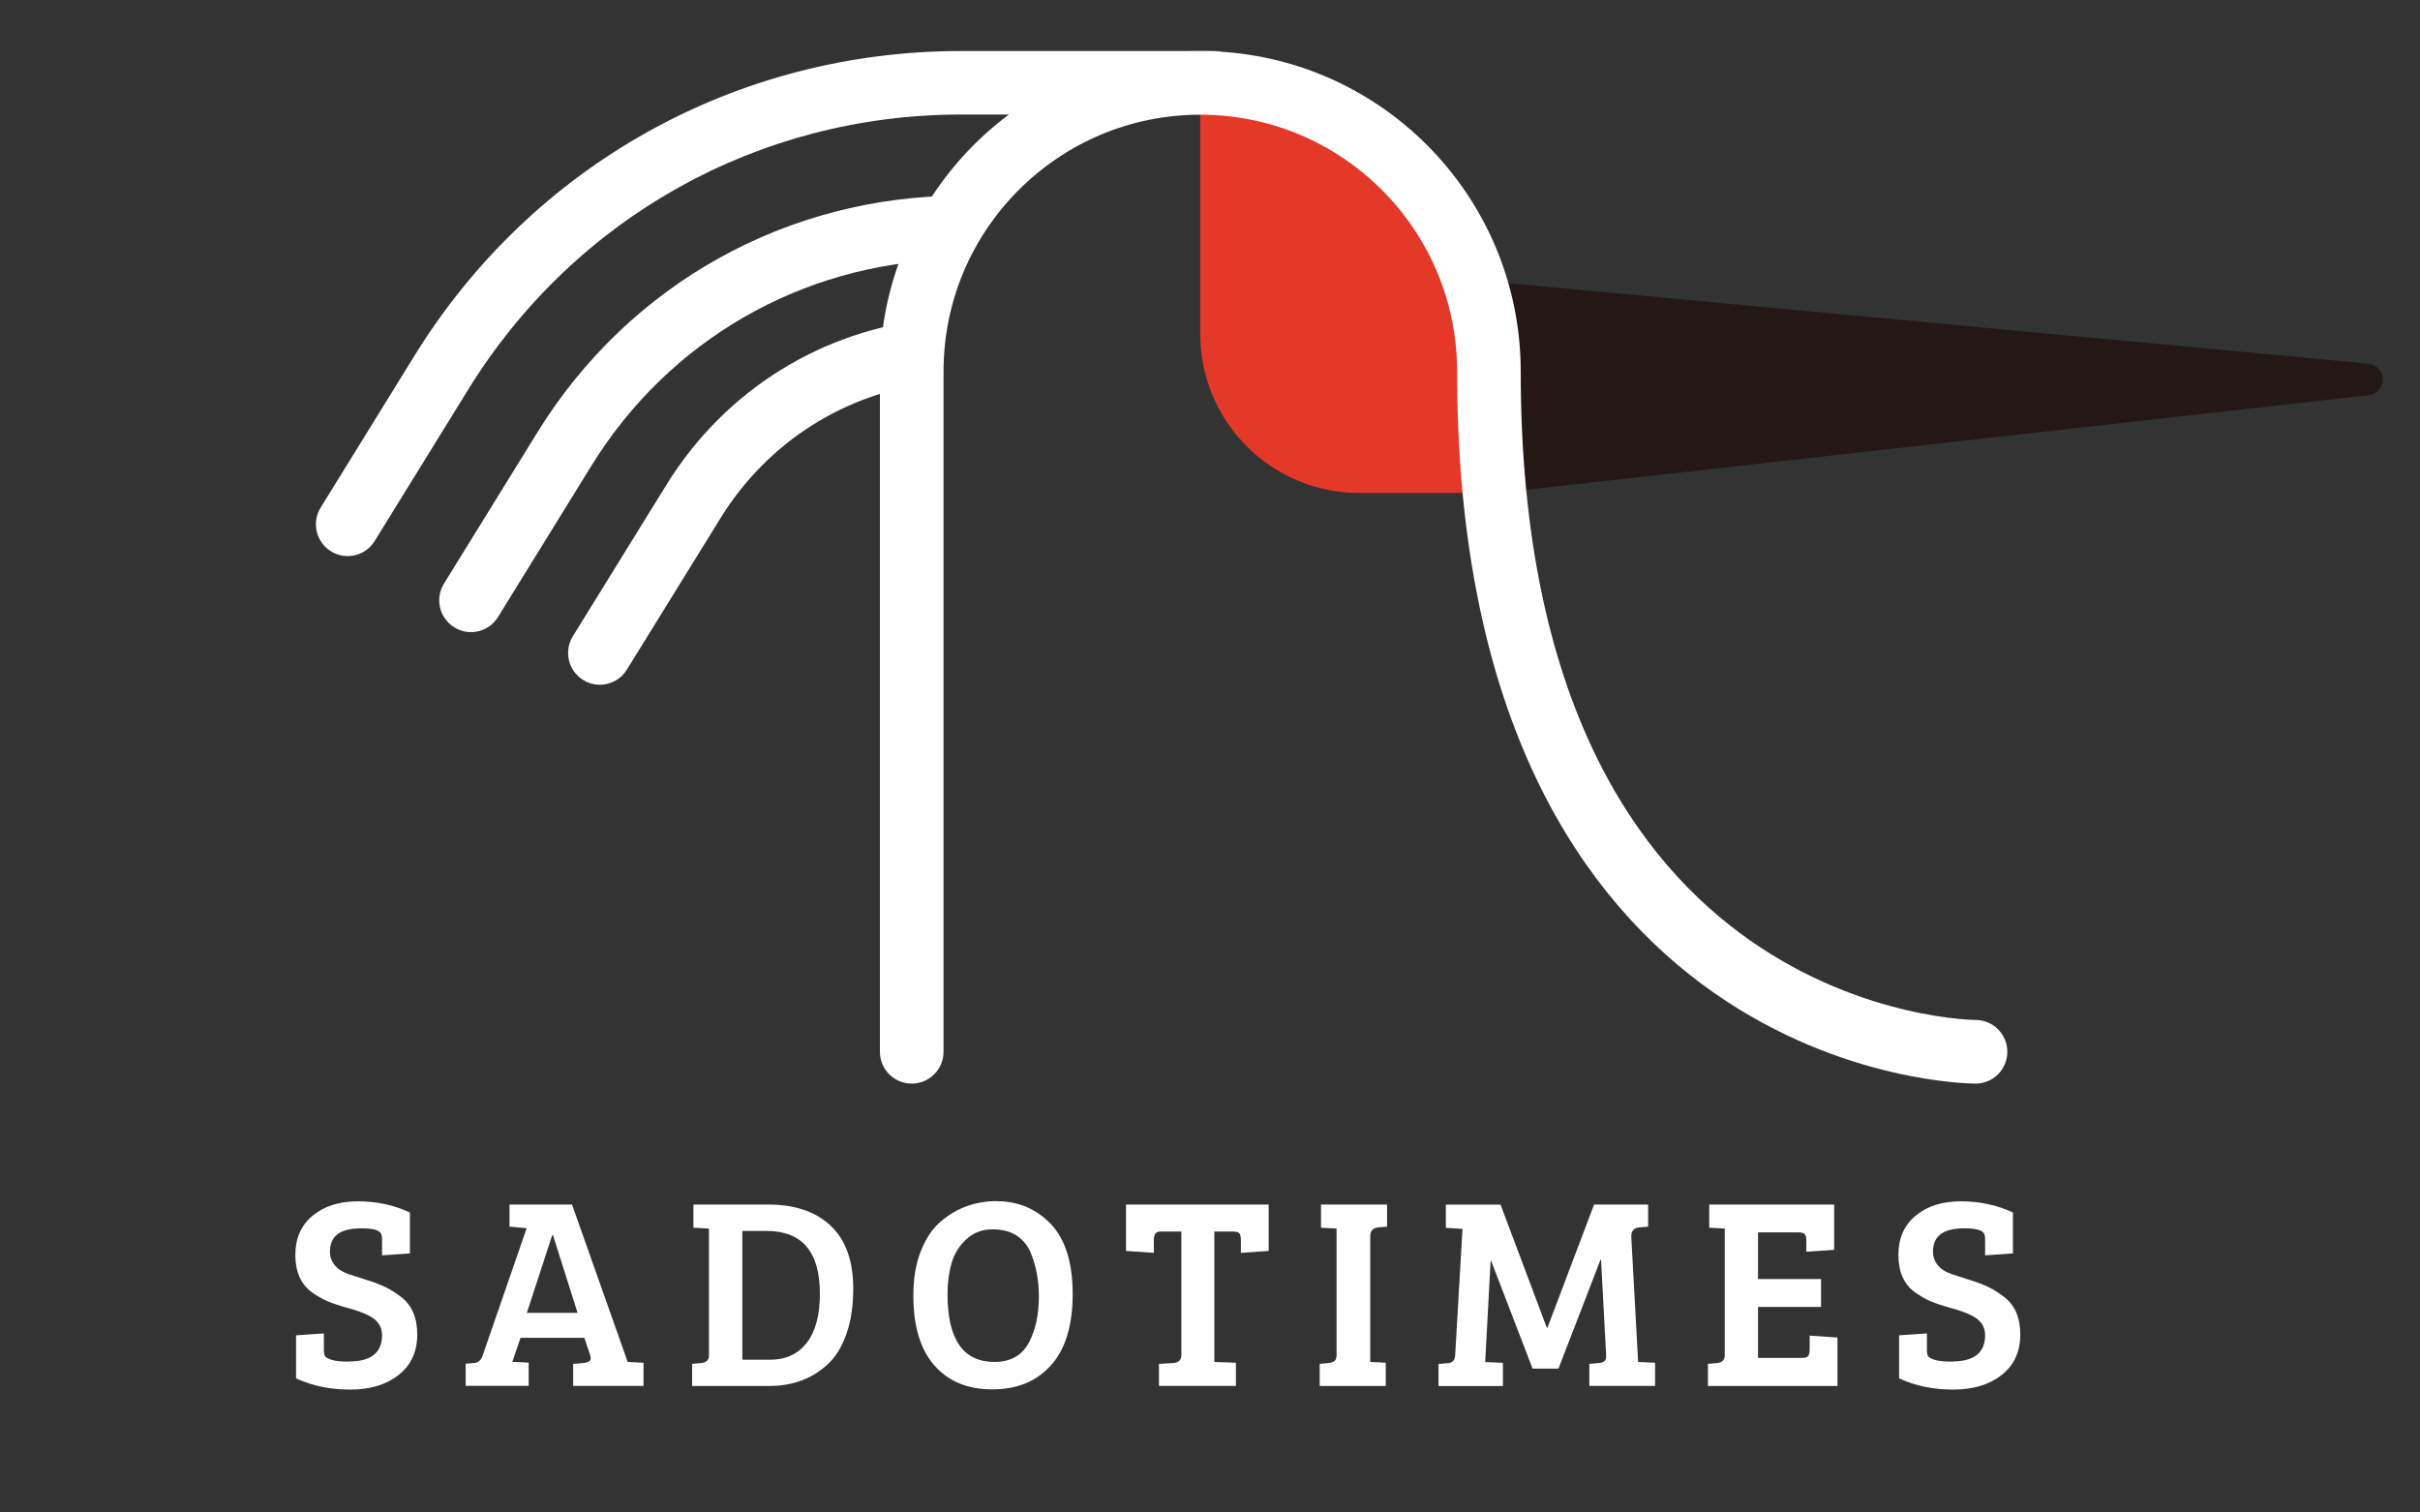<?xml version="1.0" encoding="UTF-8"?>
<svg xmlns="http://www.w3.org/2000/svg" xmlns:xlink="http://www.w3.org/1999/xlink" id="_レイヤー_2" data-name="レイヤー 2" viewBox="0 0 240 150">
  <rect x="0" y="0" width="240" height="150" fill="#333333" stroke="none"/>
  <defs>
    <style>
      .cls-1, .cls-2 {
        fill: none;
      }

      .cls-3 {
        fill: #fff;
      }

      .cls-2 {
        stroke: #fff;
        stroke-linecap: round;
        stroke-miterlimit: 10;
        stroke-width: 6.31px;
      }

      .cls-4 {
        fill: #e43828;
      }

      .cls-5 {
        fill: #231815;
        stroke: #231815;
        stroke-linejoin: round;
        stroke-width: 3.15px;
      }

      .cls-6 {
        clip-path: url(#clippath);
      }
    </style>
    <clipPath id="clippath">
      <path class="cls-2" d="M195.92,104.31s-48.26,0-48.26-67.47c0-15.81-12.82-28.62-28.62-28.62s-28.62,12.82-28.62,28.62v67.47"></path>
    </clipPath>
  </defs>
  <g id="LOGO-5">
    <g>
      <g>
        <polyline class="cls-5" points="148.69 47.29 234.72 37.63 147.91 29.51"></polyline>
        <g>
          <path class="cls-3" d="M93.98,25.76c.96-2.28,2.21-4.41,3.7-6.35h-2.35c-17.24,0-32.94,8.76-42.01,23.43l-9.29,15.04c-.91,1.48-.46,3.42,1.03,4.34.52.32,1.09.47,1.65.47,1.06,0,2.09-.53,2.68-1.5l9.29-15.04c7.67-12.41,20.79-19.95,35.3-20.4Z"></path>
          <path class="cls-3" d="M107.32,11.36c3.92-2.01,8.35-3.15,13.05-3.15,1.06,0,2.1.06,3.13.17,0-.06.02-.11.02-.17,0-1.74-1.41-3.15-3.15-3.15h-25.06c-22.26,0-42.53,11.3-54.22,30.24l-9.29,15.04c-.91,1.48-.46,3.42,1.03,4.34.52.32,1.09.47,1.65.47,1.06,0,2.09-.53,2.68-1.5l9.29-15.04c10.54-17.06,28.8-27.25,48.86-27.25h12Z"></path>
          <path class="cls-3" d="M92.33,34.51c0-.97.05-1.93.14-2.88-10.86,1.05-20.54,7.01-26.37,16.44l-9.29,15.03c-.91,1.48-.46,3.42,1.03,4.34.52.32,1.09.47,1.65.47,1.06,0,2.09-.53,2.68-1.5l9.29-15.03c4.68-7.57,12.39-12.42,21.07-13.43-.14-1.13-.21-2.28-.21-3.44Z"></path>
        </g>
        <g>
          <g class="cls-6">
            <path class="cls-4" d="M119.03-10.22v43.34c0,8.71,7.06,15.77,15.77,15.77h32.82L119.03-10.22Z"></path>
          </g>
          <path class="cls-2" d="M195.92,104.31s-48.26,0-48.26-67.47c0-15.81-12.82-28.62-28.62-28.62s-28.62,12.82-28.62,28.62v67.47"></path>
        </g>
        <g>
          <path class="cls-3" d="M34.64,135.02c2.16,0,3.25-.87,3.25-2.6,0-.9-.48-1.57-1.43-2-.51-.25-1.16-.49-1.96-.7-.8-.22-1.47-.44-2-.66-.53-.23-1.07-.54-1.61-.93-1.06-.79-1.6-2.02-1.6-3.67s.57-2.95,1.72-3.9c1.15-.95,2.64-1.42,4.49-1.42s3.57.37,5.15,1.11v4.06l-2.76.19v-1.57c0-.27-.04-.47-.11-.6-.2-.34-.83-.51-1.91-.51s-1.87.19-2.38.57-.77.97-.77,1.76c0,.58.22,1.08.65,1.52.29.29.72.53,1.29.72.57.19,1.17.38,1.81.58.64.2,1.21.42,1.7.65.5.23,1.01.56,1.56.97,1.1.81,1.65,2.07,1.65,3.76s-.61,3.03-1.83,4c-1.22.97-2.82,1.46-4.82,1.46s-3.78-.37-5.37-1.11v-4.27l2.76-.19v1.65c0,.27.04.47.11.6.07.13.29.25.66.37.37.12.95.18,1.75.18Z"></path>
          <path class="cls-3" d="M47.87,134.42l4.36-12.61-1.7-.16v-2.19h6.2l5.52,15.61h.03l1.54.08v2.3h-6.98v-2.19l1.03-.08c.31-.04.51-.11.62-.22.11-.11.12-.31.03-.6l-.57-1.68h-6.33l-.81,2.38,1.62.08v2.3h-6.25v-2.19l.89-.08c.38-.04.65-.29.81-.76ZM54.77,122.49l-2.52,7.71h5.03l-2.44-7.71h-.08Z"></path>
          <path class="cls-3" d="M68.64,137.45v-2.19l.89-.08c.52-.05.78-.31.78-.76v-12.58l-1.54-.08v-2.3h7.41c2.65,0,4.72.7,6.21,2.11,1.49,1.41,2.23,3.49,2.23,6.25,0,1.71-.23,3.21-.68,4.48-.45,1.27-1.06,2.27-1.84,2.99-1.55,1.44-3.48,2.16-5.79,2.16h-7.68ZM73.62,122.08v12.77h2.76c1.55,0,2.76-.56,3.63-1.68.87-1.12,1.3-2.74,1.3-4.87,0-4.15-1.76-6.22-5.28-6.22h-2.41Z"></path>
          <path class="cls-3" d="M98.85,119.13c2.14,0,3.93.76,5.37,2.27,1.44,1.52,2.16,3.83,2.16,6.94s-.72,5.47-2.15,7.06c-1.43,1.6-3.37,2.39-5.82,2.39s-4.36-.79-5.75-2.38c-1.39-1.59-2.08-3.9-2.08-6.93,0-1.66.24-3.12.73-4.37.49-1.25,1.13-2.22,1.92-2.91,1.6-1.39,3.48-2.08,5.61-2.08ZM93.97,128.36c0,4.47,1.55,6.71,4.65,6.71,1.66,0,2.82-.69,3.49-2.06.61-1.21.92-2.69.92-4.44,0-1.57-.27-3.01-.81-4.33-.31-.72-.77-1.29-1.39-1.7-.62-.41-1.43-.62-2.42-.62s-1.84.32-2.56.97c-.71.65-1.2,1.43-1.47,2.35s-.41,1.96-.41,3.11Z"></path>
          <path class="cls-3" d="M117.16,134.42v-12.28h-2.11c-.42,0-.62.28-.62.84v1.27l-2.76-.19v-4.6h14.15v4.6l-2.76.19v-1.27c0-.31-.04-.52-.14-.65-.09-.13-.31-.19-.65-.19h-1.84v12.93l2.14.08v2.3h-7.63v-2.19l1.43-.08c.52-.05.78-.31.78-.76Z"></path>
          <path class="cls-3" d="M132.55,134.29v-12.45l-1.54-.08v-2.3h6.55v2.19l-.89.08c-.52.05-.78.34-.78.87v12.47l1.54.08v2.3h-6.55v-2.19l.89-.08c.27-.04.47-.11.6-.23.13-.12.19-.34.19-.66Z"></path>
          <path class="cls-3" d="M148.81,119.46l4.6,12.23h.05l4.63-12.23h5.36v2.19l-.89.08c-.54.05-.8.37-.78.95l.68,12.39,1.68.08v2.3h-6.52v-2.19l.97-.08c.49-.04.72-.27.7-.7l-.51-9.55h-.05l-4.17,10.8h-2.57l-4.11-10.69h-.05l-.54,10.04,1.76.08v2.3h-6.39v-2.19l.97-.08c.41-.04.64-.28.68-.73l.73-12.58-1.65-.11v-2.3h5.44Z"></path>
          <path class="cls-3" d="M182.23,137.45h-12.85v-2.19l.89-.08c.52-.05.78-.31.78-.76v-12.58l-1.54-.08v-2.3h12.39v4.49l-2.76.19v-1.08c0-.31-.04-.52-.14-.65-.09-.13-.31-.19-.65-.19h-4v4.63h6.25v2.76h-6.25v5.06h4.36c.32,0,.53-.07.62-.2s.14-.36.14-.66v-1.35l2.76.19v4.82Z"></path>
          <path class="cls-3" d="M193.62,135.02c2.16,0,3.25-.87,3.25-2.6,0-.9-.48-1.57-1.43-2-.51-.25-1.16-.49-1.96-.7-.8-.22-1.47-.44-2-.66-.53-.23-1.07-.54-1.61-.93-1.06-.79-1.6-2.02-1.6-3.67s.57-2.95,1.72-3.9c1.15-.95,2.64-1.42,4.49-1.42s3.57.37,5.15,1.11v4.06l-2.76.19v-1.57c0-.27-.04-.47-.11-.6-.2-.34-.83-.51-1.91-.51s-1.87.19-2.38.57-.77.97-.77,1.76c0,.58.22,1.08.65,1.52.29.29.72.53,1.29.72.57.19,1.17.38,1.81.58.64.2,1.21.42,1.7.65.5.23,1.01.56,1.56.97,1.1.81,1.65,2.07,1.65,3.76s-.61,3.03-1.83,4c-1.22.97-2.82,1.46-4.82,1.46s-3.78-.37-5.37-1.11v-4.27l2.76-.19v1.65c0,.27.04.47.11.6.07.13.29.25.66.37.37.12.95.18,1.75.18Z"></path>
        </g>
      </g>
      <rect class="cls-1" width="240" height="150"></rect>
    </g>
  </g>
</svg>
